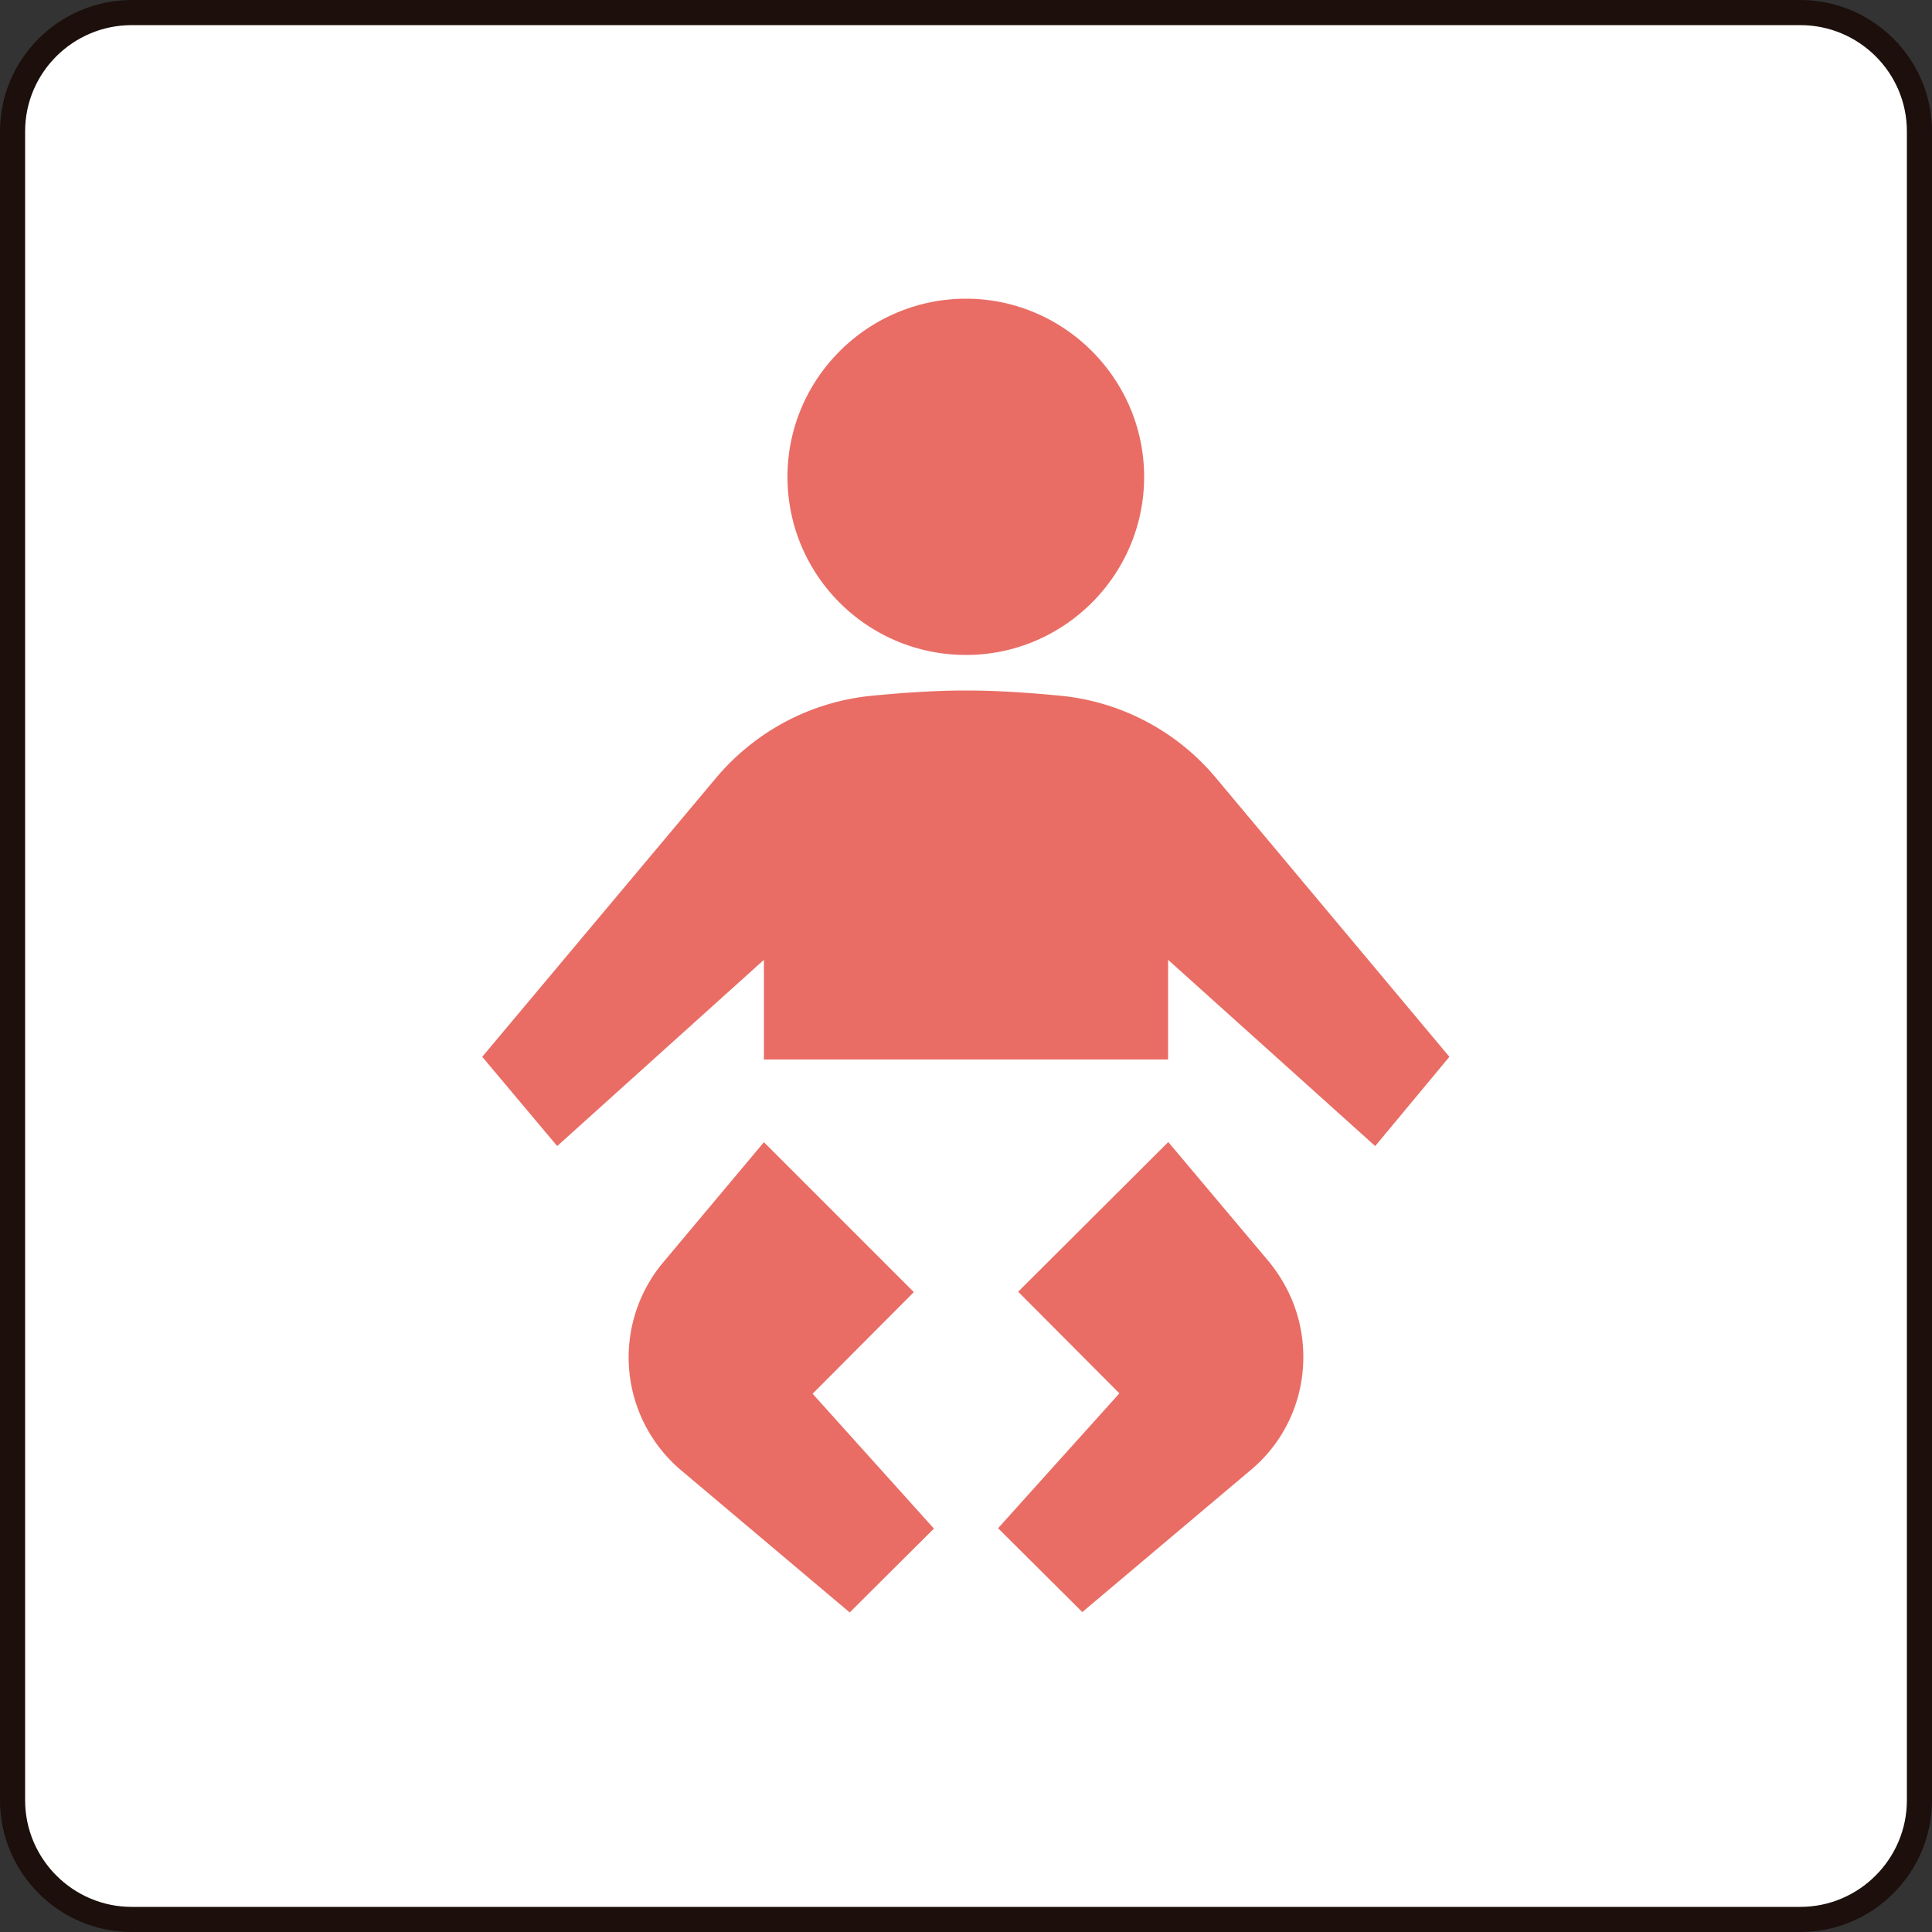 <svg xmlns="http://www.w3.org/2000/svg" viewBox="0 0 50 50"><rect x="0" y="0" width="50" height="50" fill="#333333" stroke="none"/><defs><style>.d{fill:#e96d65}</style></defs><g id="b"><g id="c"><path d="M3.41 49.68c-1.7 0-3.08-1.39-3.08-3.08V3.4A3.062 3.062 0 013.41.32h43.18c1.7 0 3.08 1.37 3.08 3.08v43.19c0 1.7-1.39 3.08-3.08 3.08H3.41z" fill="#fff"/><path d="M46.59 50H3.41C1.53 50 0 48.47 0 46.59V3.4C0 1.53 1.53 0 3.41 0h43.18C48.47 0 50 1.53 50 3.4v43.19c0 1.88-1.53 3.41-3.41 3.41zM3.41.65C1.89.65.65 1.88.65 3.4v43.19c0 1.52 1.24 2.76 2.76 2.76h43.18c1.52 0 2.76-1.24 2.76-2.76V3.4c0-1.52-1.24-2.75-2.76-2.75H3.41z" fill="#1c0f0c"/><path class="d" d="M25 16.95c2.54 0 4.61-2.07 4.61-4.61S27.53 7.73 25 7.73s-4.62 2.06-4.62 4.61 2.07 4.61 4.62 4.61zm6.45 3.16a6.004 6.004 0 00-3.96-2.1c-.82-.08-1.66-.14-2.49-.14s-1.66.06-2.48.14c-1.61.17-3 .96-3.97 2.1l-6.07 7.24 1.94 2.31 5.35-4.82v2.58h10.46v-2.58l5.36 4.82 1.92-2.31-6.06-7.24z"/><path class="d" d="M30.23 29.56l-3.88 3.87 2.62 2.63-3.14 3.49 2.18 2.17 4.34-3.66c.85-.7 1.38-1.76 1.38-2.94 0-.95-.34-1.8-.9-2.48l-2.6-3.09zm-6.59 3.87l-3.87-3.87-2.59 3.09a3.826 3.826 0 00.47 5.42l4.34 3.66 2.18-2.17-3.14-3.49 2.62-2.63z"/></g></g></svg>